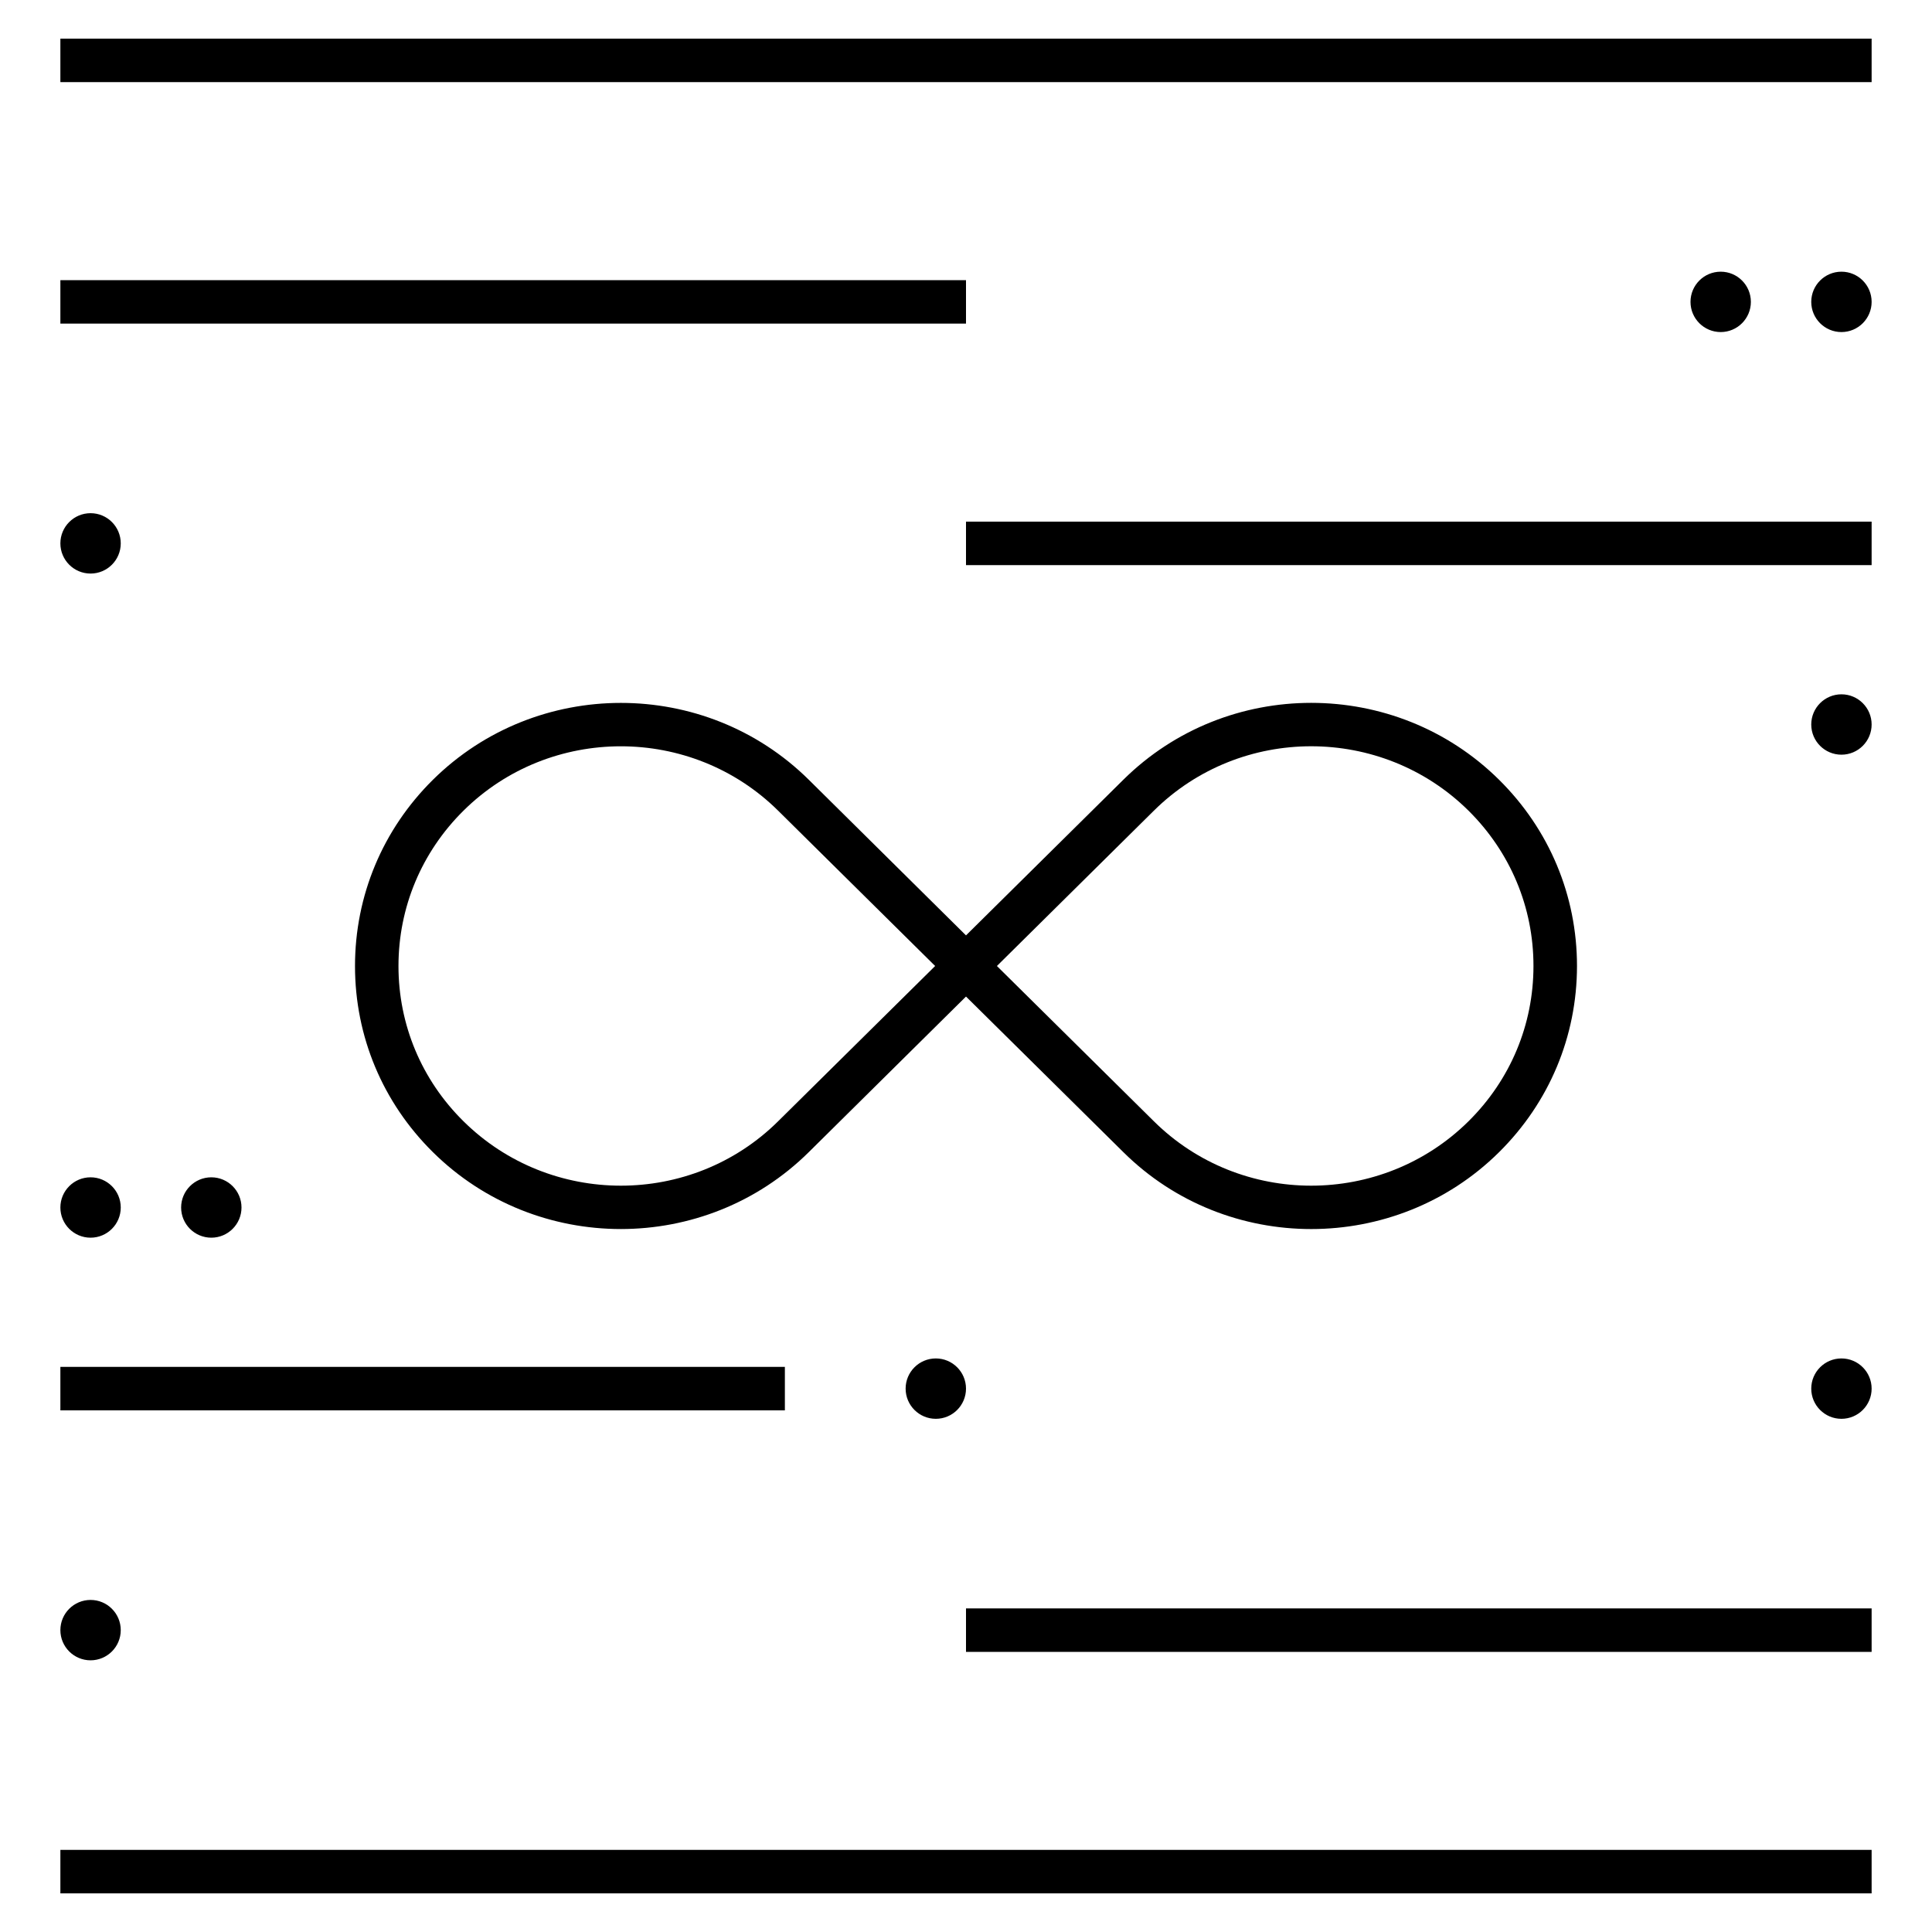 <?xml version="1.0" encoding="iso-8859-1"?>

<svg fill="#000000" version="1.1" id="Layer_1" xmlns="http://www.w3.org/2000/svg" xmlns:xlink="http://www.w3.org/1999/xlink" 
	 viewBox="0 0 32 32" xml:space="preserve">
<path id="enterprise--design--thinking--01_1_" d="M31,31.36H1v-0.72h30V31.36z M31,27.36H16v-0.72h15V27.36z M13,23.36H1v-0.72h12
	V23.36z M21.718,20.357c-1.127,0-2.254-0.424-3.111-1.273L16,16.506l-2.605,2.578c-1.716,1.697-4.508,1.697-6.224,0
	c-0.833-0.823-1.291-1.918-1.291-3.083c0-1.166,0.458-2.262,1.291-3.086c1.717-1.697,4.509-1.697,6.225,0L16,15.493l2.606-2.578
	c1.715-1.698,4.508-1.698,6.223,0c0.833,0.824,1.291,1.92,1.291,3.086c-0.001,1.165-0.459,2.259-1.291,3.083
	C23.972,19.933,22.844,20.357,21.718,20.357z M16.512,16l2.6,2.572c1.436,1.422,3.773,1.422,5.211,0
	c0.694-0.687,1.076-1.6,1.076-2.571c0.001-0.972-0.382-1.886-1.076-2.574c-1.438-1.422-3.774-1.422-5.211,0L16.512,16z
	 M10.283,12.361c-0.944,0-1.888,0.355-2.606,1.066C6.982,14.115,6.6,15.029,6.6,16.001c0,0.971,0.382,1.885,1.077,2.571
	c1.437,1.421,3.775,1.423,5.211,0l0,0L15.489,16l-2.601-2.573C12.17,12.717,11.227,12.361,10.283,12.361z M31,9.36H16V8.64h15V9.36z
	 M16,5.36H1V4.64h15V5.36z M31,1.36H1V0.64h30V1.36z M31,5c0,0.276-0.224,0.5-0.5,0.5S30,5.276,30,5s0.224-0.5,0.5-0.5
	S31,4.724,31,5z M28.5,4.5C28.224,4.5,28,4.724,28,5s0.224,0.5,0.5,0.5S29,5.276,29,5S28.776,4.5,28.5,4.5z M3.5,19.5
	C3.224,19.5,3,19.724,3,20s0.224,0.5,0.5,0.5S4,20.276,4,20S3.776,19.5,3.5,19.5z M15.5,22.5c-0.276,0-0.5,0.224-0.5,0.5
	s0.224,0.5,0.5,0.5S16,23.276,16,23S15.776,22.5,15.5,22.5z M1.5,26.5C1.224,26.5,1,26.724,1,27s0.224,0.5,0.5,0.5S2,27.276,2,27
	S1.776,26.5,1.5,26.5z M30.5,22.5c-0.276,0-0.5,0.224-0.5,0.5s0.224,0.5,0.5,0.5S31,23.276,31,23S30.776,22.5,30.5,22.5z M1.5,19.5
	C1.224,19.5,1,19.724,1,20s0.224,0.5,0.5,0.5S2,20.276,2,20S1.776,19.5,1.5,19.5z M1.5,8.5C1.224,8.5,1,8.724,1,9s0.224,0.5,0.5,0.5
	S2,9.276,2,9S1.776,8.5,1.5,8.5z M30.5,11.5c-0.276,0-0.5,0.224-0.5,0.5s0.224,0.5,0.5,0.5S31,12.276,31,12S30.776,11.5,30.5,11.5z"
	/>
<rect id="_Transparent_Rectangle" style="fill:none;" width="32" height="32"/>
</svg>